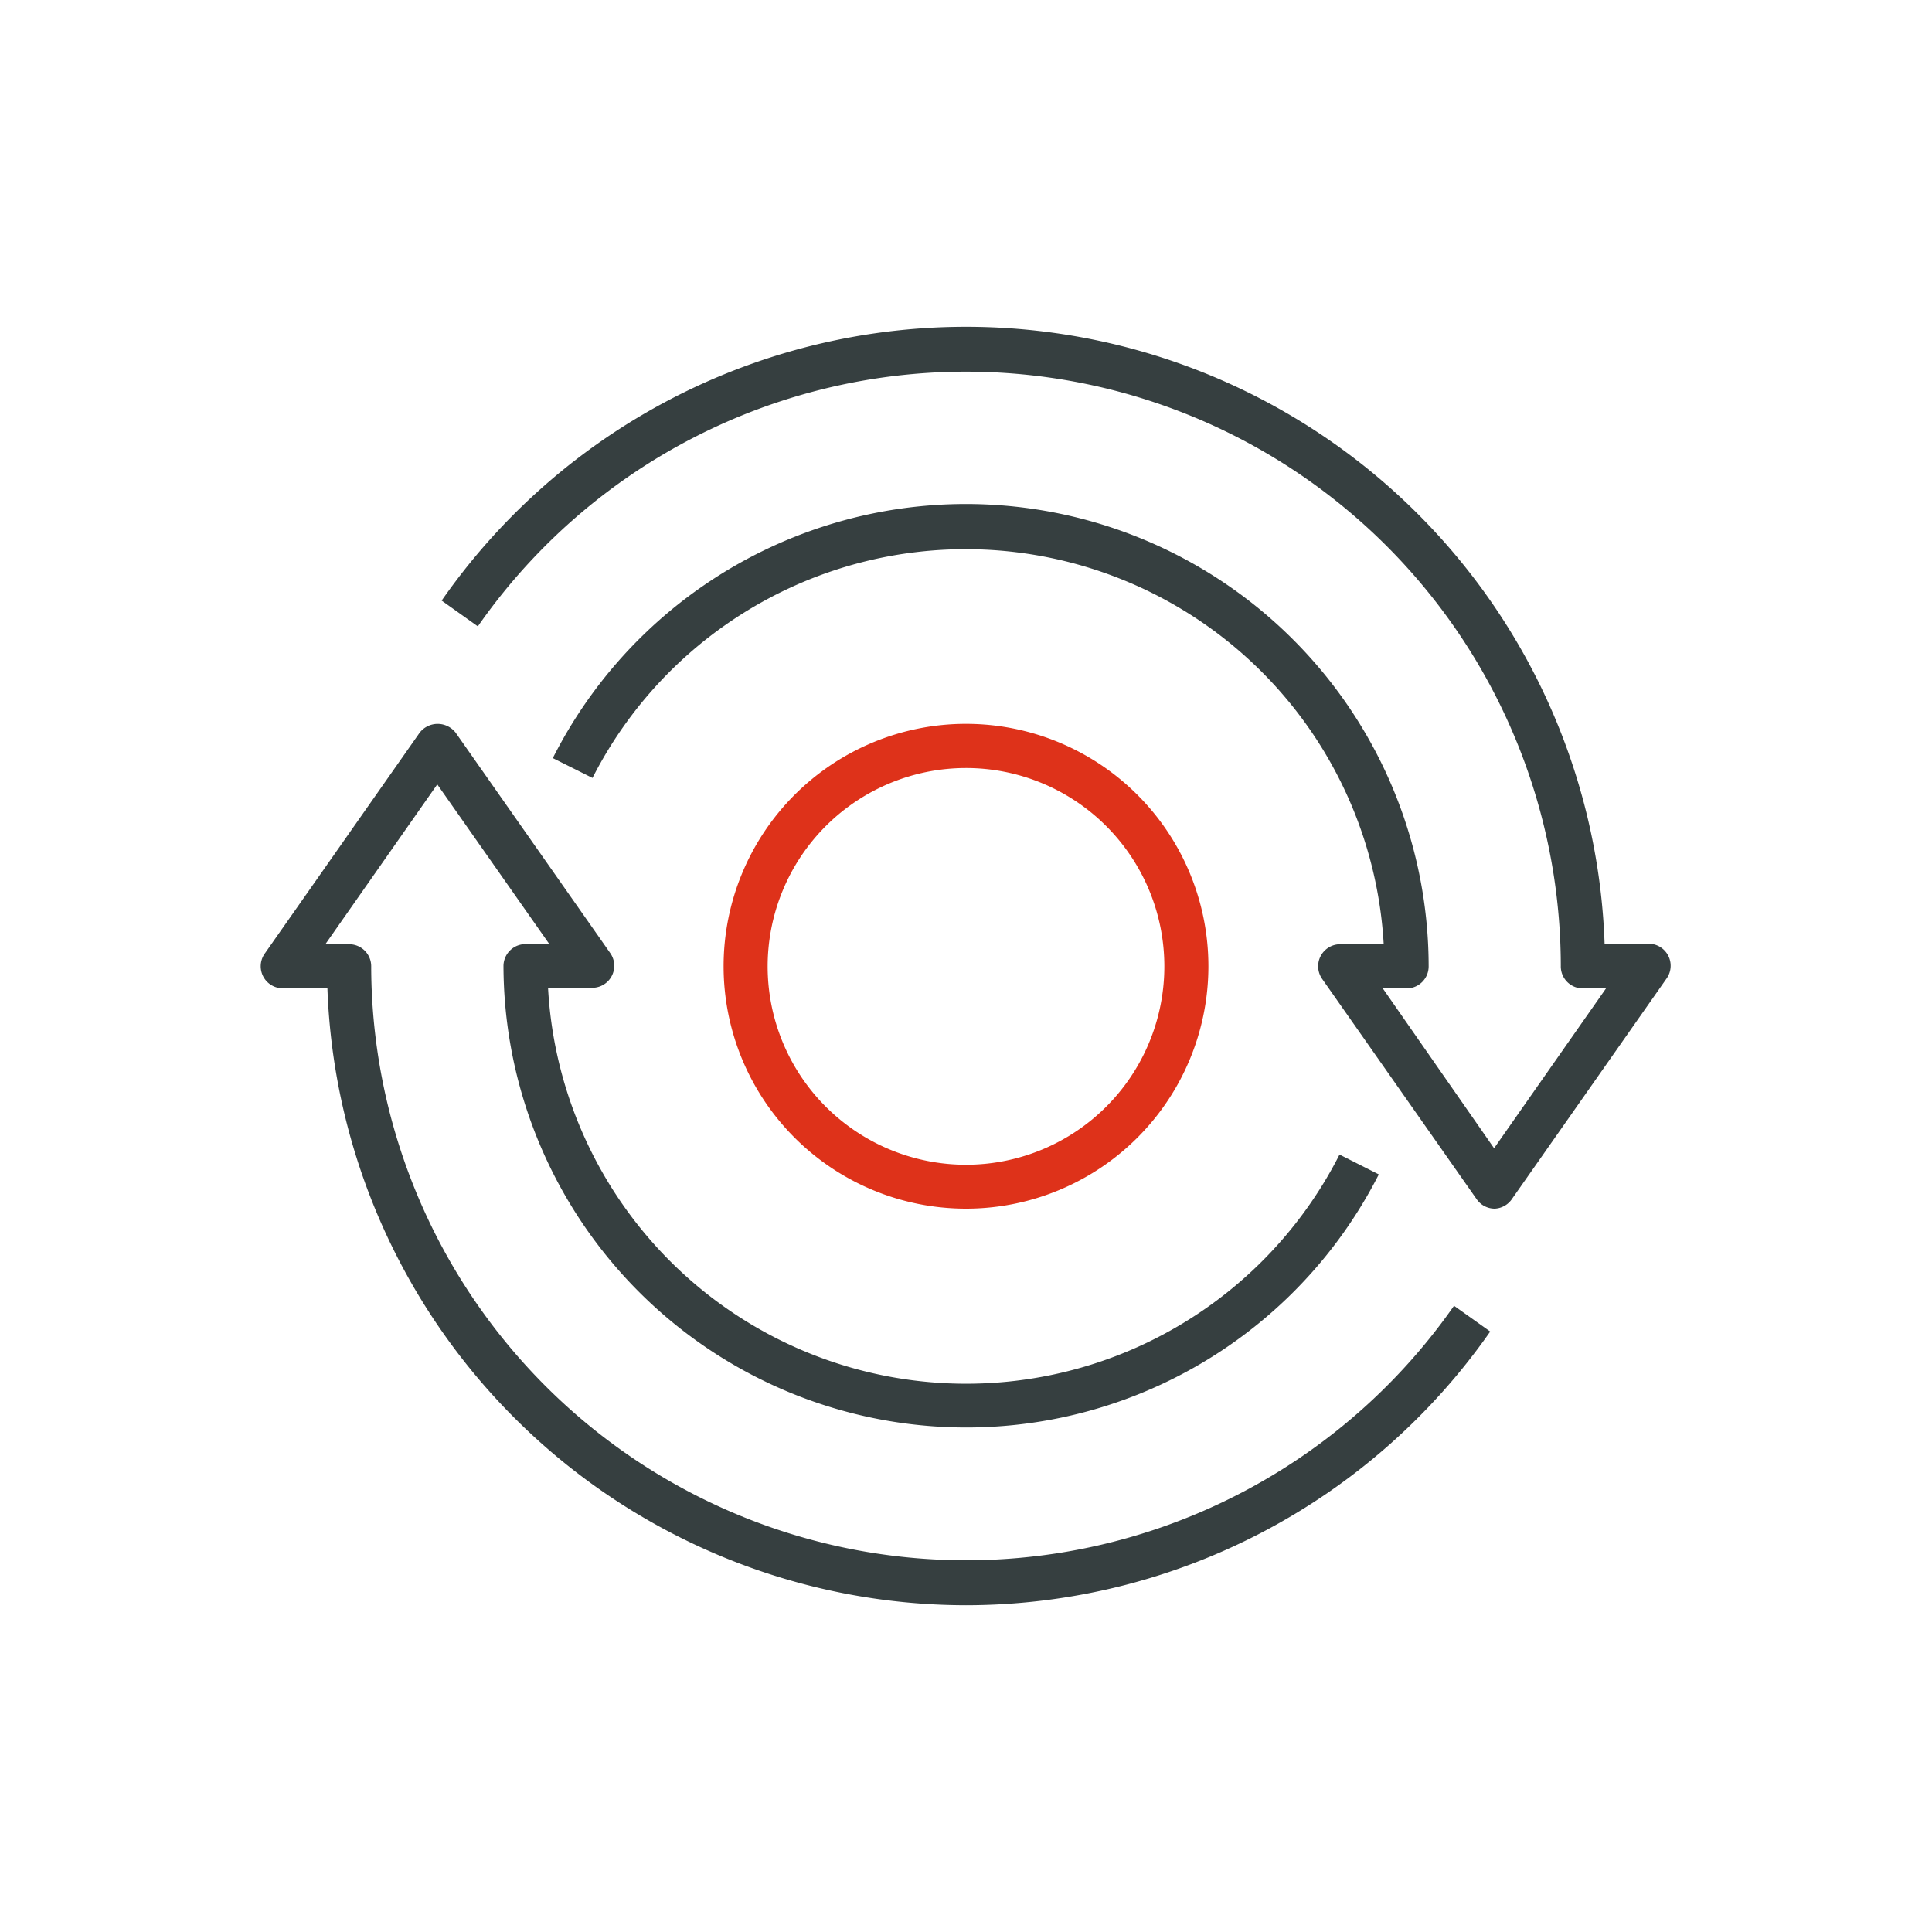 <svg id="Calque_1" data-name="Calque 1" xmlns="http://www.w3.org/2000/svg" viewBox="0 0 150 150"><defs><style>.cls-1{fill:#363f40;}.cls-2{fill:#de321a;}</style></defs><title>EAI-plat-spaghetti</title><path class="cls-1" d="M116.05,93.84a1.71,1.71,0,0,1-1.4-.73L102.65,76a1.71,1.71,0,0,1,1.4-2.69h3.38A32.51,32.51,0,0,0,46,60.4l-3.08-1.54a35.93,35.93,0,0,1,68,16.17,1.71,1.71,0,0,1-1.71,1.71h-1.85L116,89.15l8.69-12.41h-1.82A1.71,1.71,0,0,1,121.18,75,46.19,46.19,0,0,0,37.1,48.63l-2.81-2a49.61,49.61,0,0,1,90.29,26.64H128a1.71,1.71,0,0,1,1.4,2.69l-12,17.11A1.71,1.71,0,0,1,116.05,93.84Z"/><path class="cls-1" d="M75,124.63a49.67,49.67,0,0,1-49.58-47.9H22A1.71,1.71,0,0,1,20.58,74l12-17.11a1.77,1.77,0,0,1,2.8,0L47.38,74a1.71,1.71,0,0,1-1.49,2.69H42.55A32.51,32.51,0,0,0,104,89.64l3.05,1.54A35.93,35.93,0,0,1,39.09,75,1.71,1.71,0,0,1,40.8,73.3h1.85l-8.7-12.4L25.26,73.31h1.85A1.71,1.71,0,0,1,28.82,75a46.19,46.19,0,0,0,84.07,26.38l2.81,2A49.68,49.68,0,0,1,75,124.63Z"/><path class="cls-2" d="M75,93.84A18.82,18.82,0,1,1,93.82,75,18.82,18.82,0,0,1,75,93.84Zm0-34.21A15.4,15.4,0,1,0,90.4,75,15.4,15.4,0,0,0,75,59.63Z"/></svg>